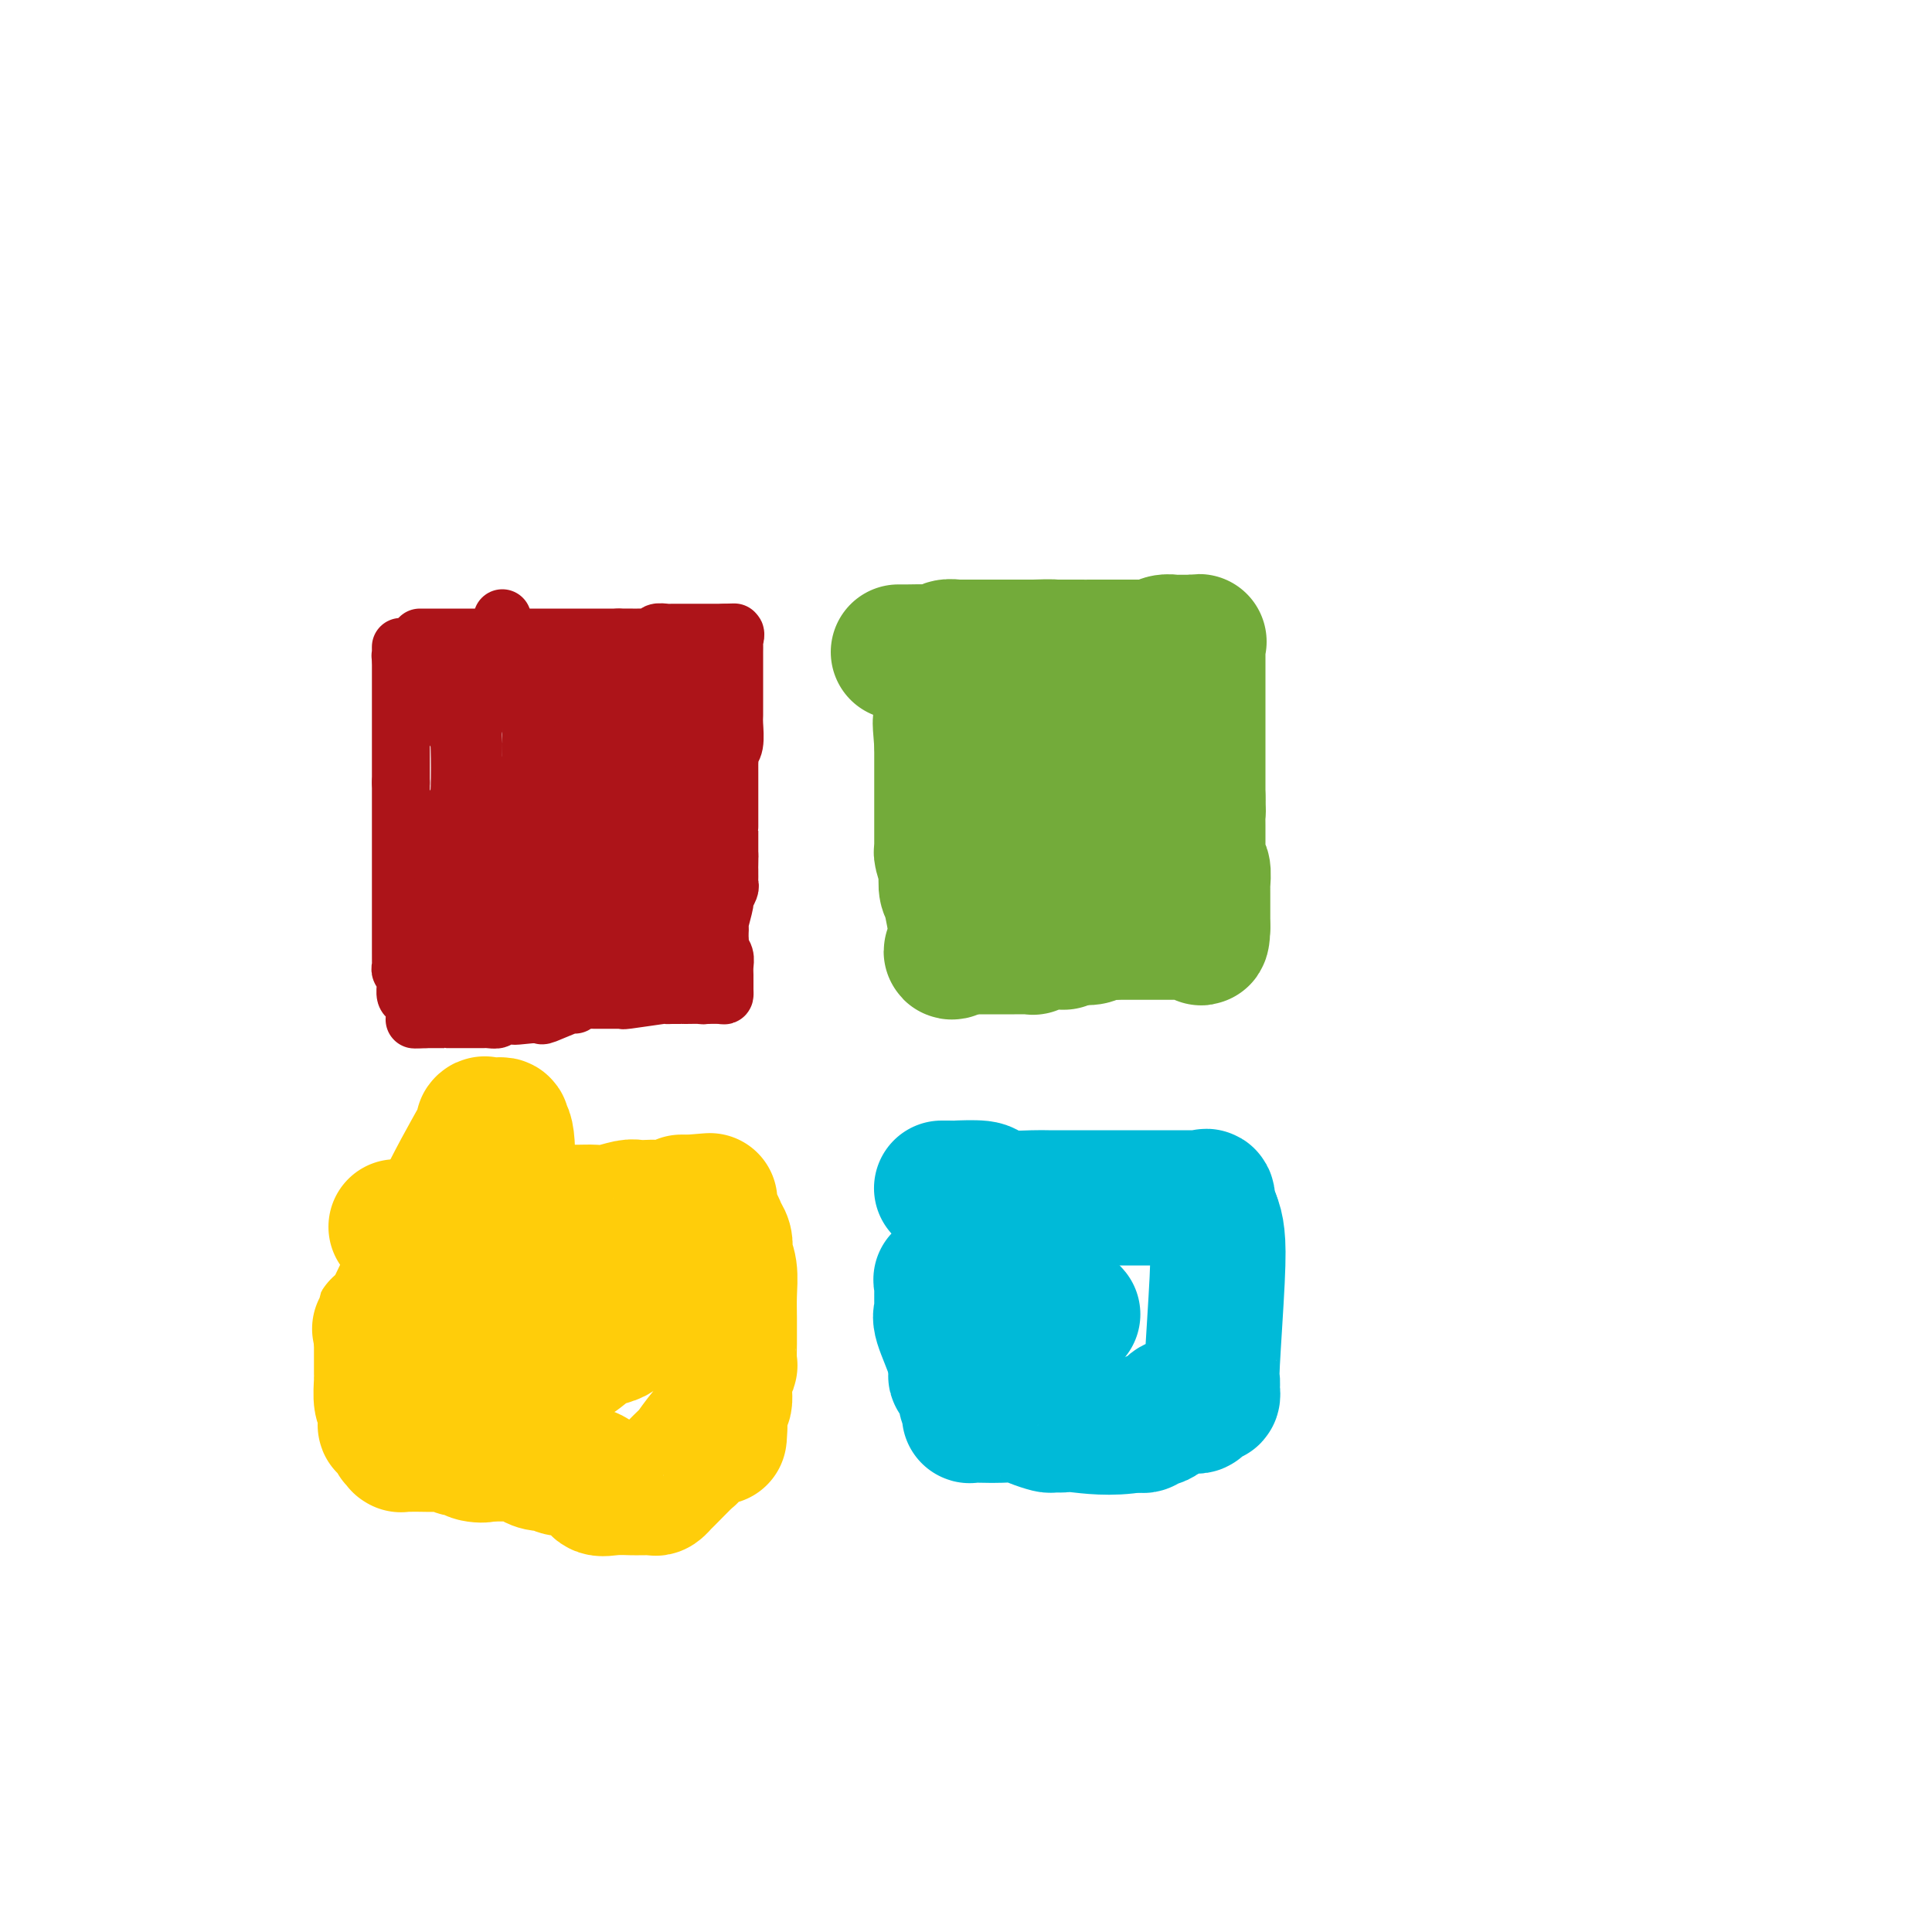<svg viewBox='0 0 400 400' version='1.1' xmlns='http://www.w3.org/2000/svg' xmlns:xlink='http://www.w3.org/1999/xlink'><g fill='none' stroke='#AD1419' stroke-width='12' stroke-linecap='round' stroke-linejoin='round'><path d='M87,132c-0.068,0.000 -0.136,0.000 0,0c0.136,0.000 0.476,0.000 1,0c0.524,0.000 1.233,0.000 2,0c0.767,0.000 1.593,0.000 3,0c1.407,0.000 3.396,0.000 4,0c0.604,0.000 -0.178,0.000 0,0c0.178,0.000 1.315,0.000 2,0c0.685,0.000 0.919,0.000 1,0c0.081,0.000 0.010,0.000 1,0c0.990,0.000 3.042,0.000 4,0c0.958,0.000 0.823,0.000 1,0c0.177,0.000 0.666,0.000 1,0c0.334,-0.000 0.512,0.000 1,0c0.488,0.000 1.287,-0.000 2,0c0.713,0.000 1.340,0.000 2,0c0.660,0.000 1.355,0.000 2,0c0.645,0.000 1.242,0.000 2,0c0.758,0.000 1.678,0.000 2,0c0.322,0.000 0.045,0.000 1,0c0.955,0.000 3.142,0.000 4,0c0.858,0.000 0.388,0.000 1,0c0.612,0.000 2.306,0.000 4,0'/><path d='M128,132c7.005,-0.001 4.019,-0.004 3,0c-1.019,0.004 -0.070,0.015 1,0c1.070,-0.015 2.262,-0.057 3,0c0.738,0.057 1.024,0.211 1,0c-0.024,-0.211 -0.358,-0.789 0,-1c0.358,-0.211 1.406,-0.057 2,0c0.594,0.057 0.733,0.015 1,0c0.267,-0.015 0.662,-0.004 1,0c0.338,0.004 0.619,0.001 1,0c0.381,-0.001 0.861,-0.000 1,0c0.139,0.000 -0.065,0.000 0,0c0.065,-0.000 0.398,-0.000 1,0c0.602,0.000 1.472,0.000 2,0c0.528,-0.000 0.715,-0.000 1,0c0.285,0.000 0.669,0.000 1,0c0.331,-0.000 0.611,-0.000 1,0c0.389,0.000 0.888,0.000 1,0c0.112,-0.000 -0.162,-0.000 0,0c0.162,0.000 0.761,0.000 1,0c0.239,-0.000 0.120,-0.000 0,0'/><path d='M150,131c3.571,-0.143 1.500,-0.000 1,0c-0.500,0.000 0.571,-0.143 1,0c0.429,0.143 0.214,0.571 0,1'/><path d='M152,132c0.309,0.123 0.083,-0.068 0,0c-0.083,0.068 -0.022,0.395 0,1c0.022,0.605 0.006,1.487 0,2c-0.006,0.513 -0.002,0.655 0,1c0.002,0.345 0.000,0.891 0,2c-0.000,1.109 0.001,2.780 0,4c-0.001,1.220 -0.004,1.990 0,3c0.004,1.010 0.015,2.260 0,3c-0.015,0.740 -0.057,0.971 0,2c0.057,1.029 0.211,2.856 0,4c-0.211,1.144 -0.789,1.605 -1,2c-0.211,0.395 -0.057,0.723 0,1c0.057,0.277 0.015,0.501 0,1c-0.015,0.499 -0.004,1.272 0,2c0.004,0.728 0.001,1.412 0,2c-0.001,0.588 -0.000,1.079 0,2c0.000,0.921 0.000,2.271 0,3c-0.000,0.729 -0.000,0.838 0,1c0.000,0.162 0.000,0.377 0,1c-0.000,0.623 -0.000,1.654 0,2c0.000,0.346 0.000,0.008 0,0c-0.000,-0.008 -0.000,0.313 0,1c0.000,0.687 0.000,1.741 0,2c-0.000,0.259 -0.000,-0.276 0,0c0.000,0.276 0.000,1.365 0,2c-0.000,0.635 -0.000,0.818 0,1'/><path d='M151,177c-0.155,7.143 -0.041,2.502 0,1c0.041,-1.502 0.011,0.137 0,1c-0.011,0.863 -0.003,0.952 0,1c0.003,0.048 0.000,0.055 0,0c-0.000,-0.055 0.001,-0.171 0,0c-0.001,0.171 -0.004,0.628 0,1c0.004,0.372 0.016,0.660 0,1c-0.016,0.340 -0.061,0.732 0,1c0.061,0.268 0.226,0.411 0,1c-0.226,0.589 -0.845,1.624 -1,2c-0.155,0.376 0.155,0.092 0,1c-0.155,0.908 -0.773,3.006 -1,4c-0.227,0.994 -0.061,0.883 0,1c0.061,0.117 0.017,0.462 0,1c-0.017,0.538 -0.009,1.269 0,2'/><path d='M149,195c-0.370,3.202 -0.295,2.207 0,2c0.295,-0.207 0.811,0.375 1,1c0.189,0.625 0.051,1.295 0,2c-0.051,0.705 -0.014,1.446 0,2c0.014,0.554 0.004,0.923 0,1c-0.004,0.077 -0.002,-0.137 0,0c0.002,0.137 0.003,0.625 0,1c-0.003,0.375 -0.012,0.636 0,1c0.012,0.364 0.044,0.829 0,1c-0.044,0.171 -0.166,0.046 -1,0c-0.834,-0.046 -2.381,-0.013 -3,0c-0.619,0.013 -0.309,0.007 0,0'/><path d='M146,206c-0.680,0.155 -0.382,0.041 -1,0c-0.618,-0.041 -2.154,-0.011 -3,0c-0.846,0.011 -1.002,0.003 -1,0c0.002,-0.003 0.161,-0.002 0,0c-0.161,0.002 -0.643,0.004 -1,0c-0.357,-0.004 -0.590,-0.015 -1,0c-0.410,0.015 -0.999,0.057 -1,0c-0.001,-0.057 0.585,-0.211 -1,0c-1.585,0.211 -5.341,0.789 -7,1c-1.659,0.211 -1.220,0.057 -1,0c0.220,-0.057 0.223,-0.015 0,0c-0.223,0.015 -0.672,0.004 -1,0c-0.328,-0.004 -0.536,-0.001 -1,0c-0.464,0.001 -1.185,0.001 -2,0c-0.815,-0.001 -1.724,-0.001 -2,0c-0.276,0.001 0.080,0.005 0,0c-0.080,-0.005 -0.595,-0.017 -1,0c-0.405,0.017 -0.701,0.065 -1,0c-0.299,-0.065 -0.600,-0.242 -1,0c-0.400,0.242 -0.897,0.902 -1,1c-0.103,0.098 0.189,-0.365 -1,0c-1.189,0.365 -3.859,1.560 -5,2c-1.141,0.440 -0.755,0.126 -1,0c-0.245,-0.126 -1.123,-0.063 -2,0'/><path d='M110,210c-5.897,0.619 -2.641,0.166 -2,0c0.641,-0.166 -1.335,-0.046 -2,0c-0.665,0.046 -0.019,0.016 0,0c0.019,-0.016 -0.590,-0.018 -1,0c-0.410,0.018 -0.622,0.057 -1,0c-0.378,-0.057 -0.924,-0.212 -1,0c-0.076,0.212 0.316,0.789 0,1c-0.316,0.211 -1.341,0.057 -2,0c-0.659,-0.057 -0.951,-0.015 -1,0c-0.049,0.015 0.144,0.004 0,0c-0.144,-0.004 -0.626,-0.001 -1,0c-0.374,0.001 -0.639,0.000 -1,0c-0.361,-0.000 -0.816,-0.000 -1,0c-0.184,0.000 -0.095,0.000 0,0c0.095,-0.000 0.198,-0.000 0,0c-0.198,0.000 -0.696,0.000 -1,0c-0.304,-0.000 -0.415,-0.000 -1,0c-0.585,0.000 -1.644,0.000 -2,0c-0.356,-0.000 -0.007,-0.000 0,0c0.007,0.000 -0.327,0.000 -1,0c-0.673,-0.000 -1.686,-0.000 -2,0c-0.314,0.000 0.069,0.000 0,0c-0.069,-0.000 -0.591,-0.000 -1,0c-0.409,0.000 -0.704,0.000 -1,0'/><path d='M88,211c-3.644,0.156 -1.756,0.044 -1,0c0.756,-0.044 0.378,-0.022 0,0'/><path d='M87,211c-0.393,-0.196 -0.876,-0.686 -1,-1c-0.124,-0.314 0.110,-0.451 0,-1c-0.110,-0.549 -0.564,-1.509 -1,-2c-0.436,-0.491 -0.853,-0.513 -1,-1c-0.147,-0.487 -0.025,-1.440 0,-2c0.025,-0.560 -0.046,-0.727 0,-1c0.046,-0.273 0.208,-0.651 0,-1c-0.208,-0.349 -0.788,-0.668 -1,-1c-0.212,-0.332 -0.057,-0.678 0,-1c0.057,-0.322 0.015,-0.621 0,-1c-0.015,-0.379 -0.004,-0.840 0,-1c0.004,-0.160 0.001,-0.021 0,-1c-0.001,-0.979 -0.000,-3.075 0,-4c0.000,-0.925 0.000,-0.678 0,-1c-0.000,-0.322 -0.000,-1.214 0,-2c0.000,-0.786 0.000,-1.467 0,-2c-0.000,-0.533 -0.000,-0.919 0,-2c0.000,-1.081 0.000,-2.856 0,-4c-0.000,-1.144 -0.000,-1.658 0,-2c0.000,-0.342 0.000,-0.512 0,-1c-0.000,-0.488 -0.000,-1.294 0,-2c0.000,-0.706 0.000,-1.312 0,-2c-0.000,-0.688 -0.000,-1.459 0,-2c0.000,-0.541 0.000,-0.852 0,-2c-0.000,-1.148 -0.000,-3.134 0,-4c0.000,-0.866 0.000,-0.614 0,-1c-0.000,-0.386 -0.000,-1.412 0,-2c0.000,-0.588 0.000,-0.740 0,-1c-0.000,-0.260 -0.000,-0.630 0,-1'/><path d='M83,162c0.000,-6.062 0.000,-1.717 0,-1c0.000,0.717 -0.000,-2.193 0,-3c0.000,-0.807 0.000,0.488 0,0c0.000,-0.488 0.000,-2.761 0,-4c0.000,-1.239 -0.000,-1.445 0,-2c0.000,-0.555 0.000,-1.458 0,-2c0.000,-0.542 -0.000,-0.724 0,-1c0.000,-0.276 0.000,-0.648 0,-1c-0.000,-0.352 0.000,-0.686 0,-1c0.000,-0.314 0.000,-0.609 0,-1c0.000,-0.391 0.000,-0.879 0,-1c0.000,-0.121 0.000,0.124 0,0c0.000,-0.124 -0.000,-0.618 0,-1c0.000,-0.382 0.000,-0.652 0,-1c0.000,-0.348 -0.000,-0.776 0,-1c0.000,-0.224 0.000,-0.246 0,-1c0.000,-0.754 -0.000,-2.242 0,-3c0.000,-0.758 0.000,-0.788 0,-1c0.000,-0.212 0.000,-0.606 0,-1'/><path d='M83,136c-0.004,-4.027 -0.013,-1.094 0,0c0.013,1.094 0.049,0.349 0,0c-0.049,-0.349 -0.185,-0.304 0,0c0.185,0.304 0.689,0.865 1,1c0.311,0.135 0.430,-0.156 1,0c0.570,0.156 1.591,0.759 2,1c0.409,0.241 0.204,0.121 0,0'/><path d='M87,138c0.879,0.246 1.077,-0.140 1,0c-0.077,0.140 -0.428,0.807 0,1c0.428,0.193 1.635,-0.089 2,0c0.365,0.089 -0.114,0.549 0,1c0.114,0.451 0.819,0.895 1,1c0.181,0.105 -0.161,-0.127 0,0c0.161,0.127 0.827,0.615 1,1c0.173,0.385 -0.146,0.668 0,1c0.146,0.332 0.756,0.712 1,1c0.244,0.288 0.121,0.484 0,1c-0.121,0.516 -0.242,1.354 0,2c0.242,0.646 0.845,1.102 1,2c0.155,0.898 -0.140,2.238 0,2c0.140,-0.238 0.713,-2.055 1,1c0.287,3.055 0.287,10.982 0,14c-0.287,3.018 -0.860,1.129 -1,1c-0.140,-0.129 0.155,1.504 0,3c-0.155,1.496 -0.758,2.856 -1,4c-0.242,1.144 -0.121,2.072 0,3'/><path d='M93,177c-0.326,3.977 -0.140,1.419 0,1c0.140,-0.419 0.234,1.302 0,2c-0.234,0.698 -0.795,0.373 -1,1c-0.205,0.627 -0.055,2.206 0,3c0.055,0.794 0.016,0.804 0,1c-0.016,0.196 -0.007,0.577 0,1c0.007,0.423 0.012,0.888 0,1c-0.012,0.112 -0.042,-0.128 0,0c0.042,0.128 0.155,0.626 0,1c-0.155,0.374 -0.577,0.626 -1,2c-0.423,1.374 -0.845,3.870 -1,5c-0.155,1.130 -0.041,0.894 0,1c0.041,0.106 0.011,0.554 0,1c-0.011,0.446 -0.003,0.888 0,1c0.003,0.112 0.001,-0.107 0,0c-0.001,0.107 -0.000,0.540 0,1c0.000,0.460 0.000,0.945 0,1c-0.000,0.055 -0.001,-0.322 0,0c0.001,0.322 0.004,1.341 0,2c-0.004,0.659 -0.015,0.958 0,1c0.015,0.042 0.056,-0.174 0,0c-0.056,0.174 -0.207,0.739 0,1c0.207,0.261 0.774,0.217 1,0c0.226,-0.217 0.113,-0.609 0,-1'/><path d='M91,203c-0.374,4.024 -0.308,1.085 0,0c0.308,-1.085 0.857,-0.317 1,-1c0.143,-0.683 -0.119,-2.819 0,-4c0.119,-1.181 0.620,-1.408 1,-3c0.380,-1.592 0.641,-4.550 1,-6c0.359,-1.450 0.818,-1.391 1,-2c0.182,-0.609 0.087,-1.886 0,-2c-0.087,-0.114 -0.167,0.934 0,-1c0.167,-1.934 0.581,-6.849 1,-10c0.419,-3.151 0.843,-4.537 1,-6c0.157,-1.463 0.046,-3.005 0,-4c-0.046,-0.995 -0.026,-1.445 0,-2c0.026,-0.555 0.060,-1.216 0,-2c-0.060,-0.784 -0.213,-1.693 0,-2c0.213,-0.307 0.792,-0.012 1,0c0.208,0.012 0.046,-0.257 0,-1c-0.046,-0.743 0.023,-1.959 0,-3c-0.023,-1.041 -0.139,-1.907 0,-3c0.139,-1.093 0.535,-2.412 1,-4c0.465,-1.588 1.001,-3.446 1,-4c-0.001,-0.554 -0.539,0.197 0,-2c0.539,-2.197 2.154,-7.342 3,-10c0.846,-2.658 0.923,-2.829 1,-3'/><path d='M111,142c0.008,0.176 0.016,0.352 0,1c-0.016,0.648 -0.057,1.769 0,2c0.057,0.231 0.211,-0.429 0,0c-0.211,0.429 -0.789,1.947 -1,3c-0.211,1.053 -0.057,1.640 0,2c0.057,0.360 0.015,0.494 0,1c-0.015,0.506 -0.004,1.383 0,2c0.004,0.617 0.001,0.972 0,1c-0.001,0.028 -0.000,-0.272 0,0c0.000,0.272 0.000,1.117 0,2c-0.000,0.883 -0.000,1.804 0,3c0.000,1.196 0.000,2.667 0,4c-0.000,1.333 -0.000,2.528 0,3c0.000,0.472 0.000,0.220 0,1c-0.000,0.780 -0.000,2.591 0,4c0.000,1.409 0.000,2.415 0,3c-0.000,0.585 -0.000,0.748 0,1c0.000,0.252 0.000,0.592 0,1c-0.000,0.408 -0.000,0.882 0,1c0.000,0.118 0.000,-0.122 0,0c-0.000,0.122 -0.000,0.606 0,1c0.000,0.394 0.000,0.697 0,1'/><path d='M110,179c-0.172,5.858 -0.101,2.002 0,1c0.101,-1.002 0.234,0.848 0,2c-0.234,1.152 -0.833,1.605 -1,2c-0.167,0.395 0.100,0.733 0,1c-0.100,0.267 -0.566,0.463 -1,1c-0.434,0.537 -0.834,1.415 -1,2c-0.166,0.585 -0.097,0.878 0,1c0.097,0.122 0.222,0.074 0,0c-0.222,-0.074 -0.792,-0.174 -1,0c-0.208,0.174 -0.056,0.623 0,1c0.056,0.377 0.015,0.682 0,1c-0.015,0.318 -0.004,0.648 0,1c0.004,0.352 0.001,0.726 0,1c-0.001,0.274 0.001,0.450 0,1c-0.001,0.550 -0.004,1.475 0,2c0.004,0.525 0.016,0.648 0,1c-0.016,0.352 -0.060,0.931 0,1c0.060,0.069 0.222,-0.373 0,0c-0.222,0.373 -0.829,1.562 -1,2c-0.171,0.438 0.094,0.125 0,0c-0.094,-0.125 -0.547,-0.063 -1,0'/><path d='M104,200c-1.172,3.248 -1.102,0.867 -1,0c0.102,-0.867 0.238,-0.221 0,0c-0.238,0.221 -0.848,0.016 -1,0c-0.152,-0.016 0.156,0.155 0,0c-0.156,-0.155 -0.774,-0.637 -1,-1c-0.226,-0.363 -0.061,-0.608 0,-1c0.061,-0.392 0.016,-0.932 0,-1c-0.016,-0.068 -0.004,0.337 0,0c0.004,-0.337 0.001,-1.417 0,-2c-0.001,-0.583 -0.000,-0.671 0,-1c0.000,-0.329 0.000,-0.899 0,-1c-0.000,-0.101 -0.000,0.267 0,0c0.000,-0.267 -0.000,-1.167 0,-3c0.000,-1.833 0.000,-4.597 0,-6c-0.000,-1.403 -0.001,-1.443 0,-2c0.001,-0.557 0.003,-1.629 0,-2c-0.003,-0.371 -0.011,-0.041 0,0c0.011,0.041 0.042,-0.207 0,-1c-0.042,-0.793 -0.155,-2.130 0,-3c0.155,-0.870 0.580,-1.273 1,-3c0.420,-1.727 0.834,-4.779 1,-6c0.166,-1.221 0.083,-0.610 0,0'/><path d='M103,167c0.533,-5.200 0.867,-2.200 1,-1c0.133,1.200 0.067,0.600 0,0'/></g>
<g fill='none' stroke='#AD1419' stroke-width='28' stroke-linecap='round' stroke-linejoin='round'><path d='M100,197c0.353,-0.002 0.707,-0.004 1,0c0.293,0.004 0.526,0.015 1,0c0.474,-0.015 1.188,-0.057 2,0c0.812,0.057 1.723,0.211 2,0c0.277,-0.211 -0.079,-0.789 0,-1c0.079,-0.211 0.595,-0.056 1,0c0.405,0.056 0.700,0.011 1,0c0.300,-0.011 0.605,0.011 1,0c0.395,-0.011 0.880,-0.055 1,0c0.120,0.055 -0.126,0.211 0,0c0.126,-0.211 0.625,-0.788 1,-1c0.375,-0.212 0.625,-0.060 1,0c0.375,0.060 0.874,0.026 1,0c0.126,-0.026 -0.120,-0.046 0,0c0.120,0.046 0.606,0.156 1,0c0.394,-0.156 0.697,-0.578 1,-1'/><path d='M115,194c2.267,-0.686 0.434,-0.902 0,-1c-0.434,-0.098 0.530,-0.079 1,0c0.470,0.079 0.446,0.217 1,0c0.554,-0.217 1.688,-0.790 2,-1c0.312,-0.210 -0.197,-0.056 0,0c0.197,0.056 1.100,0.015 2,0c0.900,-0.015 1.798,-0.004 2,0c0.202,0.004 -0.292,0.001 0,0c0.292,-0.001 1.369,-0.000 2,0c0.631,0.000 0.815,0.000 1,0'/><path d='M126,192c1.575,-0.310 0.014,-0.086 0,0c-0.014,0.086 1.519,0.034 2,0c0.481,-0.034 -0.092,-0.051 0,0c0.092,0.051 0.848,0.171 1,0c0.152,-0.171 -0.301,-0.632 0,-1c0.301,-0.368 1.356,-0.641 2,-1c0.644,-0.359 0.877,-0.803 1,-1c0.123,-0.197 0.137,-0.148 0,0c-0.137,0.148 -0.425,0.395 0,0c0.425,-0.395 1.563,-1.430 2,-2c0.437,-0.570 0.173,-0.674 0,-1c-0.173,-0.326 -0.257,-0.875 0,-1c0.257,-0.125 0.853,0.175 1,0c0.147,-0.175 -0.157,-0.825 0,-1c0.157,-0.175 0.774,0.124 1,0c0.226,-0.124 0.061,-0.673 0,-1c-0.061,-0.327 -0.016,-0.434 0,-1c0.016,-0.566 0.005,-1.590 0,-2c-0.005,-0.410 -0.002,-0.205 0,0'/><path d='M136,180c0.309,-1.201 0.083,-0.704 0,-1c-0.083,-0.296 -0.022,-1.385 0,-2c0.022,-0.615 0.006,-0.756 0,-1c-0.006,-0.244 -0.002,-0.590 0,-1c0.002,-0.410 0.000,-0.883 0,-1c-0.000,-0.117 -0.000,0.123 0,0c0.000,-0.123 0.000,-0.610 0,-1c-0.000,-0.390 -0.000,-0.682 0,-1c0.000,-0.318 0.000,-0.663 0,-1c-0.000,-0.337 -0.000,-0.668 0,-1c0.000,-0.332 0.000,-0.666 0,-1c-0.000,-0.334 -0.000,-0.668 0,-1c0.000,-0.332 0.000,-0.662 0,-1c-0.000,-0.338 -0.000,-0.683 0,-1c0.000,-0.317 0.000,-0.605 0,-1c-0.000,-0.395 -0.000,-0.896 0,-1c0.000,-0.104 0.000,0.190 0,0c-0.000,-0.190 -0.000,-0.864 0,-1c0.000,-0.136 0.000,0.265 0,0c-0.000,-0.265 -0.000,-1.195 0,-2c0.000,-0.805 0.000,-1.484 0,-2c-0.000,-0.516 -0.000,-0.870 0,-1c0.000,-0.130 0.000,-0.037 0,0c-0.000,0.037 0.000,0.019 0,0'/><path d='M136,158c0.000,-3.691 0.000,-1.920 0,-1c0.000,0.920 -0.000,0.989 0,0c0.000,-0.989 0.000,-3.035 0,-4c0.000,-0.965 0.000,-0.847 0,-1c0.000,-0.153 0.000,-0.576 0,-1'/><path d='M136,151c0.001,-1.505 0.002,-1.766 0,-2c-0.002,-0.234 -0.007,-0.441 0,-1c0.007,-0.559 0.027,-1.470 0,-2c-0.027,-0.530 -0.102,-0.678 0,-1c0.102,-0.322 0.381,-0.818 0,-1c-0.381,-0.182 -1.422,-0.049 -2,0c-0.578,0.049 -0.694,0.013 -1,0c-0.306,-0.013 -0.802,-0.004 -1,0c-0.198,0.004 -0.099,0.002 0,0'/><path d='M132,144c-1.006,-0.155 -1.523,-0.041 -2,0c-0.477,0.041 -0.916,0.010 -1,0c-0.084,-0.010 0.188,0.001 0,0c-0.188,-0.001 -0.835,-0.015 -1,0c-0.165,0.015 0.152,0.058 0,0c-0.152,-0.058 -0.773,-0.218 -1,0c-0.227,0.218 -0.060,0.814 0,1c0.060,0.186 0.012,-0.038 0,0c-0.012,0.038 0.011,0.339 0,1c-0.011,0.661 -0.055,1.681 0,2c0.055,0.319 0.211,-0.065 0,0c-0.211,0.065 -0.789,0.578 -1,1c-0.211,0.422 -0.057,0.754 0,1c0.057,0.246 0.015,0.406 0,1c-0.015,0.594 -0.004,1.621 0,3c0.004,1.379 0.001,3.108 0,4c-0.001,0.892 -0.001,0.946 0,1'/><path d='M126,159c-0.155,2.476 -0.041,2.167 0,2c0.041,-0.167 0.011,-0.191 0,0c-0.011,0.191 -0.003,0.598 0,1c0.003,0.402 0.001,0.800 0,1c-0.001,0.200 -0.000,0.201 0,1c0.000,0.799 0.000,2.397 0,3c-0.000,0.603 -0.000,0.211 0,0c0.000,-0.211 0.000,-0.239 0,0c-0.000,0.239 -0.000,0.747 0,1c0.000,0.253 0.000,0.253 0,1c-0.000,0.747 -0.000,2.243 0,3c0.000,0.757 0.000,0.776 0,1c-0.000,0.224 -0.000,0.652 0,1c0.000,0.348 0.000,0.615 0,1c-0.000,0.385 -0.001,0.890 0,1c0.001,0.110 0.003,-0.173 0,0c-0.003,0.173 -0.011,0.801 0,1c0.011,0.199 0.040,-0.032 0,0c-0.040,0.032 -0.151,0.328 0,1c0.151,0.672 0.562,1.722 1,2c0.438,0.278 0.901,-0.214 1,0c0.099,0.214 -0.166,1.135 0,2c0.166,0.865 0.762,1.676 1,2c0.238,0.324 0.119,0.162 0,0'/><path d='M129,184c0.647,4.111 0.766,1.890 1,1c0.234,-0.890 0.583,-0.448 1,0c0.417,0.448 0.900,0.904 1,1c0.100,0.096 -0.185,-0.166 0,0c0.185,0.166 0.838,0.762 1,1c0.162,0.238 -0.168,0.120 0,0c0.168,-0.120 0.833,-0.242 1,0c0.167,0.242 -0.166,0.849 0,1c0.166,0.151 0.829,-0.153 1,0c0.171,0.153 -0.151,0.763 0,1c0.151,0.237 0.776,0.102 1,0c0.224,-0.102 0.046,-0.171 0,0c-0.046,0.171 0.039,0.582 0,1c-0.039,0.418 -0.203,0.843 0,1c0.203,0.157 0.772,0.045 1,0c0.228,-0.045 0.114,-0.022 0,0'/></g>
<g fill='none' stroke='#73AB3A' stroke-width='28' stroke-linecap='round' stroke-linejoin='round'><path d='M186,135c0.407,-0.002 0.815,-0.004 1,0c0.185,0.004 0.148,0.015 1,0c0.852,-0.015 2.592,-0.057 4,0c1.408,0.057 2.485,0.211 3,0c0.515,-0.211 0.469,-0.789 1,-1c0.531,-0.211 1.641,-0.057 2,0c0.359,0.057 -0.032,0.015 0,0c0.032,-0.015 0.485,-0.004 1,0c0.515,0.004 1.090,0.001 2,0c0.910,-0.001 2.154,-0.000 3,0c0.846,0.000 1.294,0.000 2,0c0.706,-0.000 1.670,-0.000 2,0c0.330,0.000 0.027,0.000 0,0c-0.027,-0.000 0.224,-0.000 1,0c0.776,0.000 2.079,0.000 3,0c0.921,-0.000 1.461,-0.000 2,0'/><path d='M214,134c5.019,-0.155 3.566,-0.041 3,0c-0.566,0.041 -0.245,0.011 0,0c0.245,-0.011 0.415,-0.003 1,0c0.585,0.003 1.585,0.001 2,0c0.415,-0.001 0.245,-0.000 1,0c0.755,0.000 2.436,0.000 3,0c0.564,-0.000 0.012,-0.000 0,0c-0.012,0.000 0.516,0.000 1,0c0.484,-0.000 0.925,-0.000 1,0c0.075,0.000 -0.216,0.000 0,0c0.216,-0.000 0.940,-0.000 1,0c0.060,0.000 -0.545,0.000 0,0c0.545,-0.000 2.240,-0.000 3,0c0.760,0.000 0.585,0.000 1,0c0.415,-0.000 1.421,-0.000 2,0c0.579,0.000 0.730,0.000 1,0c0.270,-0.000 0.660,-0.000 1,0c0.340,0.000 0.630,0.000 1,0c0.370,-0.000 0.820,-0.000 1,0c0.180,0.000 0.090,0.000 0,0'/><path d='M237,134c3.747,-0.016 1.616,-0.057 1,0c-0.616,0.057 0.283,0.211 1,0c0.717,-0.211 1.253,-0.789 2,-1c0.747,-0.211 1.706,-0.057 2,0c0.294,0.057 -0.075,0.015 0,0c0.075,-0.015 0.595,-0.004 1,0c0.405,0.004 0.696,0.001 1,0c0.304,-0.001 0.620,-0.000 1,0c0.380,0.000 0.823,0.000 1,0c0.177,-0.000 0.089,-0.000 0,0'/><path d='M247,133c1.774,-0.198 1.207,-0.192 1,0c-0.207,0.192 -0.056,0.571 0,1c0.056,0.429 0.015,0.908 0,1c-0.015,0.092 -0.004,-0.201 0,0c0.004,0.201 0.001,0.898 0,1c-0.001,0.102 -0.000,-0.391 0,0c0.000,0.391 0.000,1.666 0,2c-0.000,0.334 -0.000,-0.272 0,0c0.000,0.272 0.000,1.424 0,2c-0.000,0.576 -0.000,0.578 0,1c0.000,0.422 0.000,1.264 0,2c-0.000,0.736 -0.000,1.365 0,2c0.000,0.635 0.000,1.276 0,2c-0.000,0.724 -0.000,1.532 0,3c0.000,1.468 0.000,3.598 0,5c-0.000,1.402 -0.000,2.077 0,3c0.000,0.923 0.000,2.093 0,3c-0.000,0.907 -0.000,1.552 0,2c0.000,0.448 0.000,0.699 0,1c-0.000,0.301 -0.000,0.650 0,1'/><path d='M248,165c0.155,5.202 0.041,2.206 0,2c-0.041,-0.206 -0.011,2.377 0,4c0.011,1.623 0.003,2.284 0,3c-0.003,0.716 -0.002,1.485 0,2c0.002,0.515 0.004,0.776 0,1c-0.004,0.224 -0.015,0.410 0,1c0.015,0.590 0.057,1.584 0,2c-0.057,0.416 -0.211,0.254 0,0c0.211,-0.254 0.789,-0.600 1,0c0.211,0.600 0.057,2.146 0,3c-0.057,0.854 -0.015,1.016 0,1c0.015,-0.016 0.004,-0.211 0,0c-0.004,0.211 -0.001,0.826 0,1c0.001,0.174 0.000,-0.094 0,0c-0.000,0.094 -0.000,0.550 0,1c0.000,0.450 0.000,0.895 0,1c-0.000,0.105 -0.000,-0.130 0,0c0.000,0.130 0.000,0.626 0,1c-0.000,0.374 -0.000,0.625 0,1c0.000,0.375 0.000,0.874 0,1c-0.000,0.126 -0.000,-0.120 0,0c0.000,0.120 0.000,0.606 0,1c-0.000,0.394 -0.000,0.697 0,1'/><path d='M249,192c-0.075,4.193 -0.764,1.176 -1,0c-0.236,-1.176 -0.021,-0.511 0,0c0.021,0.511 -0.152,0.869 -1,1c-0.848,0.131 -2.370,0.035 -3,0c-0.630,-0.035 -0.369,-0.009 -1,0c-0.631,0.009 -2.153,0.002 -3,0c-0.847,-0.002 -1.017,-0.000 -1,0c0.017,0.000 0.223,-0.001 -1,0c-1.223,0.001 -3.874,0.004 -5,0c-1.126,-0.004 -0.726,-0.015 -1,0c-0.274,0.015 -1.222,0.057 -2,0c-0.778,-0.057 -1.388,-0.211 -2,0c-0.612,0.211 -1.228,0.789 -2,1c-0.772,0.211 -1.702,0.057 -2,0c-0.298,-0.057 0.035,-0.015 0,0c-0.035,0.015 -0.439,0.004 -1,0c-0.561,-0.004 -1.281,-0.002 -2,0'/><path d='M221,194c-4.508,0.536 -1.779,0.875 -1,1c0.779,0.125 -0.391,0.037 -1,0c-0.609,-0.037 -0.655,-0.024 -1,0c-0.345,0.024 -0.989,0.059 -1,0c-0.011,-0.059 0.610,-0.212 0,0c-0.610,0.212 -2.451,0.789 -3,1c-0.549,0.211 0.195,0.057 0,0c-0.195,-0.057 -1.328,-0.015 -2,0c-0.672,0.015 -0.883,0.004 -1,0c-0.117,-0.004 -0.139,-0.001 -1,0c-0.861,0.001 -2.559,0.000 -4,0c-1.441,-0.000 -2.624,-0.000 -3,0c-0.376,0.000 0.054,0.000 0,0c-0.054,-0.000 -0.592,-0.000 -1,0c-0.408,0.000 -0.687,0.000 -1,0c-0.313,-0.000 -0.661,-0.000 -1,0c-0.339,0.000 -0.670,0.000 -1,0'/><path d='M199,196c-3.569,0.844 -1.491,1.953 -1,0c0.491,-1.953 -0.604,-6.969 -1,-9c-0.396,-2.031 -0.092,-1.077 0,-1c0.092,0.077 -0.027,-0.723 0,-1c0.027,-0.277 0.200,-0.032 0,0c-0.200,0.032 -0.771,-0.149 -1,-1c-0.229,-0.851 -0.114,-2.371 0,-3c0.114,-0.629 0.227,-0.367 0,-1c-0.227,-0.633 -0.793,-2.163 -1,-3c-0.207,-0.837 -0.056,-0.982 0,-1c0.056,-0.018 0.015,0.091 0,0c-0.015,-0.091 -0.004,-0.384 0,-1c0.004,-0.616 0.001,-1.557 0,-2c-0.001,-0.443 -0.000,-0.389 0,-4c0.000,-3.611 0.000,-10.889 0,-14c-0.000,-3.111 -0.000,-2.056 0,-1'/><path d='M195,154c-0.619,-7.117 -0.166,-3.910 0,-3c0.166,0.910 0.044,-0.479 0,-2c-0.044,-1.521 -0.012,-3.176 0,-4c0.012,-0.824 0.002,-0.817 0,-1c-0.002,-0.183 0.002,-0.555 0,-1c-0.002,-0.445 -0.010,-0.962 0,-1c0.010,-0.038 0.036,0.402 0,1c-0.036,0.598 -0.136,1.353 0,2c0.136,0.647 0.508,1.186 1,2c0.492,0.814 1.105,1.904 2,4c0.895,2.096 2.072,5.196 3,7c0.928,1.804 1.608,2.310 2,3c0.392,0.690 0.497,1.564 1,2c0.503,0.436 1.406,0.435 2,1c0.594,0.565 0.881,1.698 2,3c1.119,1.302 3.071,2.774 4,4c0.929,1.226 0.837,2.208 1,3c0.163,0.792 0.582,1.396 1,2'/><path d='M214,176c2.396,2.724 1.884,0.534 2,0c0.116,-0.534 0.858,0.589 1,1c0.142,0.411 -0.316,0.110 0,0c0.316,-0.110 1.405,-0.029 2,0c0.595,0.029 0.697,0.007 1,0c0.303,-0.007 0.806,0.003 1,0c0.194,-0.003 0.080,-0.018 0,0c-0.080,0.018 -0.127,0.068 0,0c0.127,-0.068 0.426,-0.255 1,-1c0.574,-0.745 1.422,-2.048 2,-3c0.578,-0.952 0.887,-1.554 1,-2c0.113,-0.446 0.030,-0.737 0,-1c-0.030,-0.263 -0.008,-0.498 0,-1c0.008,-0.502 0.002,-1.272 0,-2c-0.002,-0.728 -0.001,-1.413 0,-2c0.001,-0.587 0.000,-1.074 0,-2c-0.000,-0.926 -0.000,-2.289 0,-4c0.000,-1.711 0.000,-3.769 0,-5c-0.000,-1.231 -0.000,-1.637 0,-2c0.000,-0.363 0.000,-0.685 0,-1c-0.000,-0.315 -0.000,-0.623 0,-1c0.000,-0.377 0.000,-0.822 0,-1c-0.000,-0.178 -0.000,-0.089 0,0'/></g>
<g fill='none' stroke='#FFCD0A' stroke-width='28' stroke-linecap='round' stroke-linejoin='round'><path d='M82,254c0.507,-0.000 1.013,-0.000 1,0c-0.013,0.000 -0.547,0.000 0,0c0.547,-0.000 2.174,-0.000 3,0c0.826,0.000 0.851,0.000 1,0c0.149,-0.000 0.422,-0.000 1,0c0.578,0.000 1.460,0.001 2,0c0.540,-0.001 0.739,-0.004 1,0c0.261,0.004 0.583,0.016 1,0c0.417,-0.016 0.928,-0.061 2,0c1.072,0.061 2.705,0.228 5,0c2.295,-0.228 5.253,-0.849 7,-1c1.747,-0.151 2.284,0.170 3,0c0.716,-0.170 1.609,-0.830 2,-1c0.391,-0.170 0.278,0.151 1,0c0.722,-0.151 2.280,-0.773 3,-1c0.720,-0.227 0.603,-0.060 1,0c0.397,0.060 1.307,0.012 2,0c0.693,-0.012 1.169,0.011 2,0c0.831,-0.011 2.019,-0.055 3,0c0.981,0.055 1.756,0.211 3,0c1.244,-0.211 2.955,-0.788 4,-1c1.045,-0.212 1.422,-0.061 2,0c0.578,0.061 1.355,0.030 2,0c0.645,-0.030 1.156,-0.061 2,0c0.844,0.061 2.020,0.212 3,0c0.980,-0.212 1.764,-0.788 2,-1c0.236,-0.212 -0.075,-0.061 0,0c0.075,0.061 0.538,0.030 1,0'/><path d='M142,249c9.406,-0.780 2.919,-0.231 1,0c-1.919,0.231 0.728,0.145 2,0c1.272,-0.145 1.168,-0.349 1,0c-0.168,0.349 -0.398,1.249 0,2c0.398,0.751 1.426,1.352 2,2c0.574,0.648 0.693,1.344 1,2c0.307,0.656 0.800,1.273 1,2c0.200,0.727 0.106,1.565 0,2c-0.106,0.435 -0.225,0.468 0,1c0.225,0.532 0.792,1.564 1,3c0.208,1.436 0.055,3.275 0,5c-0.055,1.725 -0.014,3.336 0,5c0.014,1.664 -0.000,3.382 0,4c0.000,0.618 0.015,0.138 0,1c-0.015,0.862 -0.060,3.066 0,4c0.060,0.934 0.226,0.597 0,1c-0.226,0.403 -0.845,1.547 -1,3c-0.155,1.453 0.155,3.215 0,4c-0.155,0.785 -0.773,0.592 -1,1c-0.227,0.408 -0.061,1.418 0,2c0.061,0.582 0.017,0.738 0,1c-0.017,0.262 -0.009,0.631 0,1'/><path d='M149,295c-0.268,4.965 0.061,1.379 0,0c-0.061,-1.379 -0.514,-0.551 -1,0c-0.486,0.551 -1.005,0.826 -2,2c-0.995,1.174 -2.466,3.246 -3,4c-0.534,0.754 -0.131,0.188 -1,1c-0.869,0.812 -3.010,3.002 -4,4c-0.990,0.998 -0.829,0.803 -1,1c-0.171,0.197 -0.673,0.785 -1,1c-0.327,0.215 -0.478,0.057 -1,0c-0.522,-0.057 -1.415,-0.013 -2,0c-0.585,0.013 -0.863,-0.003 -1,0c-0.137,0.003 -0.133,0.026 -1,0c-0.867,-0.026 -2.605,-0.102 -4,0c-1.395,0.102 -2.448,0.381 -3,0c-0.552,-0.381 -0.602,-1.421 -1,-2c-0.398,-0.579 -1.142,-0.695 -2,-1c-0.858,-0.305 -1.829,-0.799 -2,-1c-0.171,-0.201 0.457,-0.109 0,0c-0.457,0.109 -2.000,0.236 -3,0c-1.000,-0.236 -1.456,-0.834 -2,-1c-0.544,-0.166 -1.175,0.099 -2,0c-0.825,-0.099 -1.843,-0.562 -2,-1c-0.157,-0.438 0.545,-0.849 0,-1c-0.545,-0.151 -2.339,-0.041 -3,0c-0.661,0.041 -0.189,0.012 -1,0c-0.811,-0.012 -2.906,-0.006 -5,0'/><path d='M101,301c-5.529,-1.100 -1.852,-0.351 -1,0c0.852,0.351 -1.120,0.304 -2,0c-0.880,-0.304 -0.666,-0.866 -1,-1c-0.334,-0.134 -1.216,0.160 -2,0c-0.784,-0.160 -1.472,-0.775 -2,-1c-0.528,-0.225 -0.898,-0.061 -2,0c-1.102,0.061 -2.937,0.017 -4,0c-1.063,-0.017 -1.356,-0.008 -2,0c-0.644,0.008 -1.640,0.016 -2,0c-0.360,-0.016 -0.083,-0.056 0,0c0.083,0.056 -0.028,0.210 0,0c0.028,-0.210 0.196,-0.782 0,-1c-0.196,-0.218 -0.757,-0.080 -1,0c-0.243,0.080 -0.169,0.102 0,0c0.169,-0.102 0.434,-0.329 0,-1c-0.434,-0.671 -1.566,-1.787 -2,-2c-0.434,-0.213 -0.169,0.478 0,0c0.169,-0.478 0.241,-2.125 0,-3c-0.241,-0.875 -0.797,-0.978 -1,-2c-0.203,-1.022 -0.054,-2.963 0,-4c0.054,-1.037 0.015,-1.168 0,-1c-0.015,0.168 -0.004,0.637 0,0c0.004,-0.637 0.001,-2.381 0,-3c-0.001,-0.619 -0.000,-0.114 0,0c0.000,0.114 0.000,-0.161 0,-1c-0.000,-0.839 -0.000,-2.240 0,-3c0.000,-0.760 0.000,-0.880 0,-1'/><path d='M79,277c-0.730,-3.718 -0.554,-2.012 0,-2c0.554,0.012 1.487,-1.671 4,-7c2.513,-5.329 6.606,-14.303 10,-21c3.394,-6.697 6.089,-11.115 7,-13c0.911,-1.885 0.038,-1.237 0,-1c-0.038,0.237 0.759,0.064 1,0c0.241,-0.064 -0.075,-0.018 0,0c0.075,0.018 0.541,0.009 1,0c0.459,-0.009 0.911,-0.018 1,0c0.089,0.018 -0.187,0.063 0,0c0.187,-0.063 0.835,-0.236 1,0c0.165,0.236 -0.155,0.879 0,1c0.155,0.121 0.784,-0.281 1,3c0.216,3.281 0.019,10.244 0,14c-0.019,3.756 0.138,4.304 0,6c-0.138,1.696 -0.573,4.539 -1,7c-0.427,2.461 -0.846,4.539 -1,6c-0.154,1.461 -0.041,2.304 0,3c0.041,0.696 0.011,1.246 0,2c-0.011,0.754 -0.003,1.711 0,2c0.003,0.289 0.001,-0.091 0,0c-0.001,0.091 -0.000,0.653 0,1c0.000,0.347 0.000,0.478 0,1c-0.000,0.522 -0.000,1.435 0,2c0.000,0.565 0.000,0.783 0,1'/><path d='M103,282c-0.112,7.520 -0.392,1.818 0,0c0.392,-1.818 1.457,0.246 2,1c0.543,0.754 0.564,0.198 1,0c0.436,-0.198 1.287,-0.039 2,0c0.713,0.039 1.287,-0.042 2,0c0.713,0.042 1.566,0.208 2,0c0.434,-0.208 0.450,-0.789 1,-1c0.550,-0.211 1.634,-0.053 2,0c0.366,0.053 0.013,0.001 0,0c-0.013,-0.001 0.315,0.049 1,0c0.685,-0.049 1.726,-0.198 3,-1c1.274,-0.802 2.782,-2.256 4,-3c1.218,-0.744 2.146,-0.778 3,-1c0.854,-0.222 1.635,-0.633 2,-1c0.365,-0.367 0.314,-0.691 1,-1c0.686,-0.309 2.110,-0.605 3,-1c0.890,-0.395 1.247,-0.891 2,-1c0.753,-0.109 1.904,0.167 3,0c1.096,-0.167 2.139,-0.777 3,-1c0.861,-0.223 1.541,-0.060 2,0c0.459,0.060 0.698,0.016 1,0c0.302,-0.016 0.669,-0.004 1,0c0.331,0.004 0.628,0.001 1,0c0.372,-0.001 0.821,-0.000 1,0c0.179,0.000 0.090,0.000 0,0'/></g>
<g fill='none' stroke='#00BAD8' stroke-width='28' stroke-linecap='round' stroke-linejoin='round'><path d='M195,246c-0.042,-0.000 -0.085,-0.001 0,0c0.085,0.001 0.297,0.003 1,0c0.703,-0.003 1.898,-0.011 2,0c0.102,0.011 -0.888,0.041 0,0c0.888,-0.041 3.653,-0.155 5,0c1.347,0.155 1.275,0.577 2,1c0.725,0.423 2.248,0.845 4,1c1.752,0.155 3.733,0.041 5,0c1.267,-0.041 1.819,-0.011 3,0c1.181,0.011 2.989,0.003 4,0c1.011,-0.003 1.224,-0.001 2,0c0.776,0.001 2.113,0.000 2,0c-0.113,-0.000 -1.678,-0.000 1,0c2.678,0.000 9.597,0.000 13,0c3.403,-0.000 3.289,-0.000 4,0c0.711,0.000 2.246,0.001 3,0c0.754,-0.001 0.728,-0.003 1,0c0.272,0.003 0.843,0.011 1,0c0.157,-0.011 -0.099,-0.042 0,0c0.099,0.042 0.552,0.155 1,0c0.448,-0.155 0.890,-0.580 1,0c0.110,0.580 -0.111,2.166 0,3c0.111,0.834 0.556,0.917 1,1'/><path d='M251,252c0.520,1.238 0.819,2.335 1,4c0.181,1.665 0.245,3.900 0,9c-0.245,5.100 -0.798,13.064 -1,17c-0.202,3.936 -0.053,3.843 0,4c0.053,0.157 0.012,0.563 0,1c-0.012,0.437 0.007,0.905 0,1c-0.007,0.095 -0.039,-0.185 0,0c0.039,0.185 0.150,0.833 0,1c-0.150,0.167 -0.561,-0.148 -1,0c-0.439,0.148 -0.906,0.758 -1,1c-0.094,0.242 0.187,0.117 0,0c-0.187,-0.117 -0.841,-0.227 -1,0c-0.159,0.227 0.176,0.791 0,1c-0.176,0.209 -0.862,0.062 -1,0c-0.138,-0.062 0.272,-0.041 0,0c-0.272,0.041 -1.224,0.101 -2,0c-0.776,-0.101 -1.374,-0.363 -2,0c-0.626,0.363 -1.281,1.351 -2,2c-0.719,0.649 -1.502,0.958 -2,1c-0.498,0.042 -0.711,-0.185 -1,0c-0.289,0.185 -0.655,0.781 -1,1c-0.345,0.219 -0.670,0.063 -1,0c-0.330,-0.063 -0.665,-0.031 -1,0'/><path d='M235,295c-5.042,0.927 -9.647,0.246 -12,0c-2.353,-0.246 -2.452,-0.056 -3,0c-0.548,0.056 -1.543,-0.024 -2,0c-0.457,0.024 -0.376,0.150 -1,0c-0.624,-0.150 -1.954,-0.576 -3,-1c-1.046,-0.424 -1.807,-0.845 -3,-1c-1.193,-0.155 -2.817,-0.044 -4,0c-1.183,0.044 -1.925,0.022 -3,0c-1.075,-0.022 -2.483,-0.044 -3,0c-0.517,0.044 -0.143,0.153 0,0c0.143,-0.153 0.053,-0.569 0,-1c-0.053,-0.431 -0.071,-0.879 0,-1c0.071,-0.121 0.230,0.083 0,0c-0.230,-0.083 -0.850,-0.452 -1,-1c-0.150,-0.548 0.170,-1.273 0,-2c-0.170,-0.727 -0.830,-1.454 -1,-2c-0.170,-0.546 0.150,-0.909 0,-1c-0.150,-0.091 -0.771,0.091 -1,0c-0.229,-0.091 -0.065,-0.455 0,-1c0.065,-0.545 0.033,-1.273 0,-2'/><path d='M198,282c-1.144,-3.390 -2.503,-6.365 -3,-8c-0.497,-1.635 -0.133,-1.930 0,-2c0.133,-0.070 0.036,0.086 0,0c-0.036,-0.086 -0.010,-0.415 0,-1c0.010,-0.585 0.003,-1.428 0,-2c-0.003,-0.572 -0.001,-0.874 0,-1c0.001,-0.126 0.001,-0.076 0,0c-0.001,0.076 -0.002,0.178 0,0c0.002,-0.178 0.007,-0.636 0,-1c-0.007,-0.364 -0.027,-0.633 0,-1c0.027,-0.367 0.100,-0.831 0,-1c-0.100,-0.169 -0.373,-0.041 0,0c0.373,0.041 1.390,-0.004 2,0c0.610,0.004 0.811,0.057 1,0c0.189,-0.057 0.367,-0.226 1,0c0.633,0.226 1.721,0.845 2,1c0.279,0.155 -0.251,-0.155 0,0c0.251,0.155 1.284,0.773 2,1c0.716,0.227 1.116,0.061 2,0c0.884,-0.061 2.253,-0.017 3,0c0.747,0.017 0.874,0.009 1,0'/><path d='M209,267c2.340,0.536 1.189,0.876 1,1c-0.189,0.124 0.584,0.032 1,0c0.416,-0.032 0.474,-0.006 1,0c0.526,0.006 1.518,-0.010 2,0c0.482,0.010 0.453,0.045 1,0c0.547,-0.045 1.670,-0.169 2,0c0.330,0.169 -0.133,0.633 0,1c0.133,0.367 0.862,0.638 1,1c0.138,0.362 -0.317,0.815 0,1c0.317,0.185 1.404,0.101 2,0c0.596,-0.101 0.699,-0.220 1,0c0.301,0.220 0.800,0.777 1,1c0.200,0.223 0.100,0.111 0,0'/></g>
</svg>
